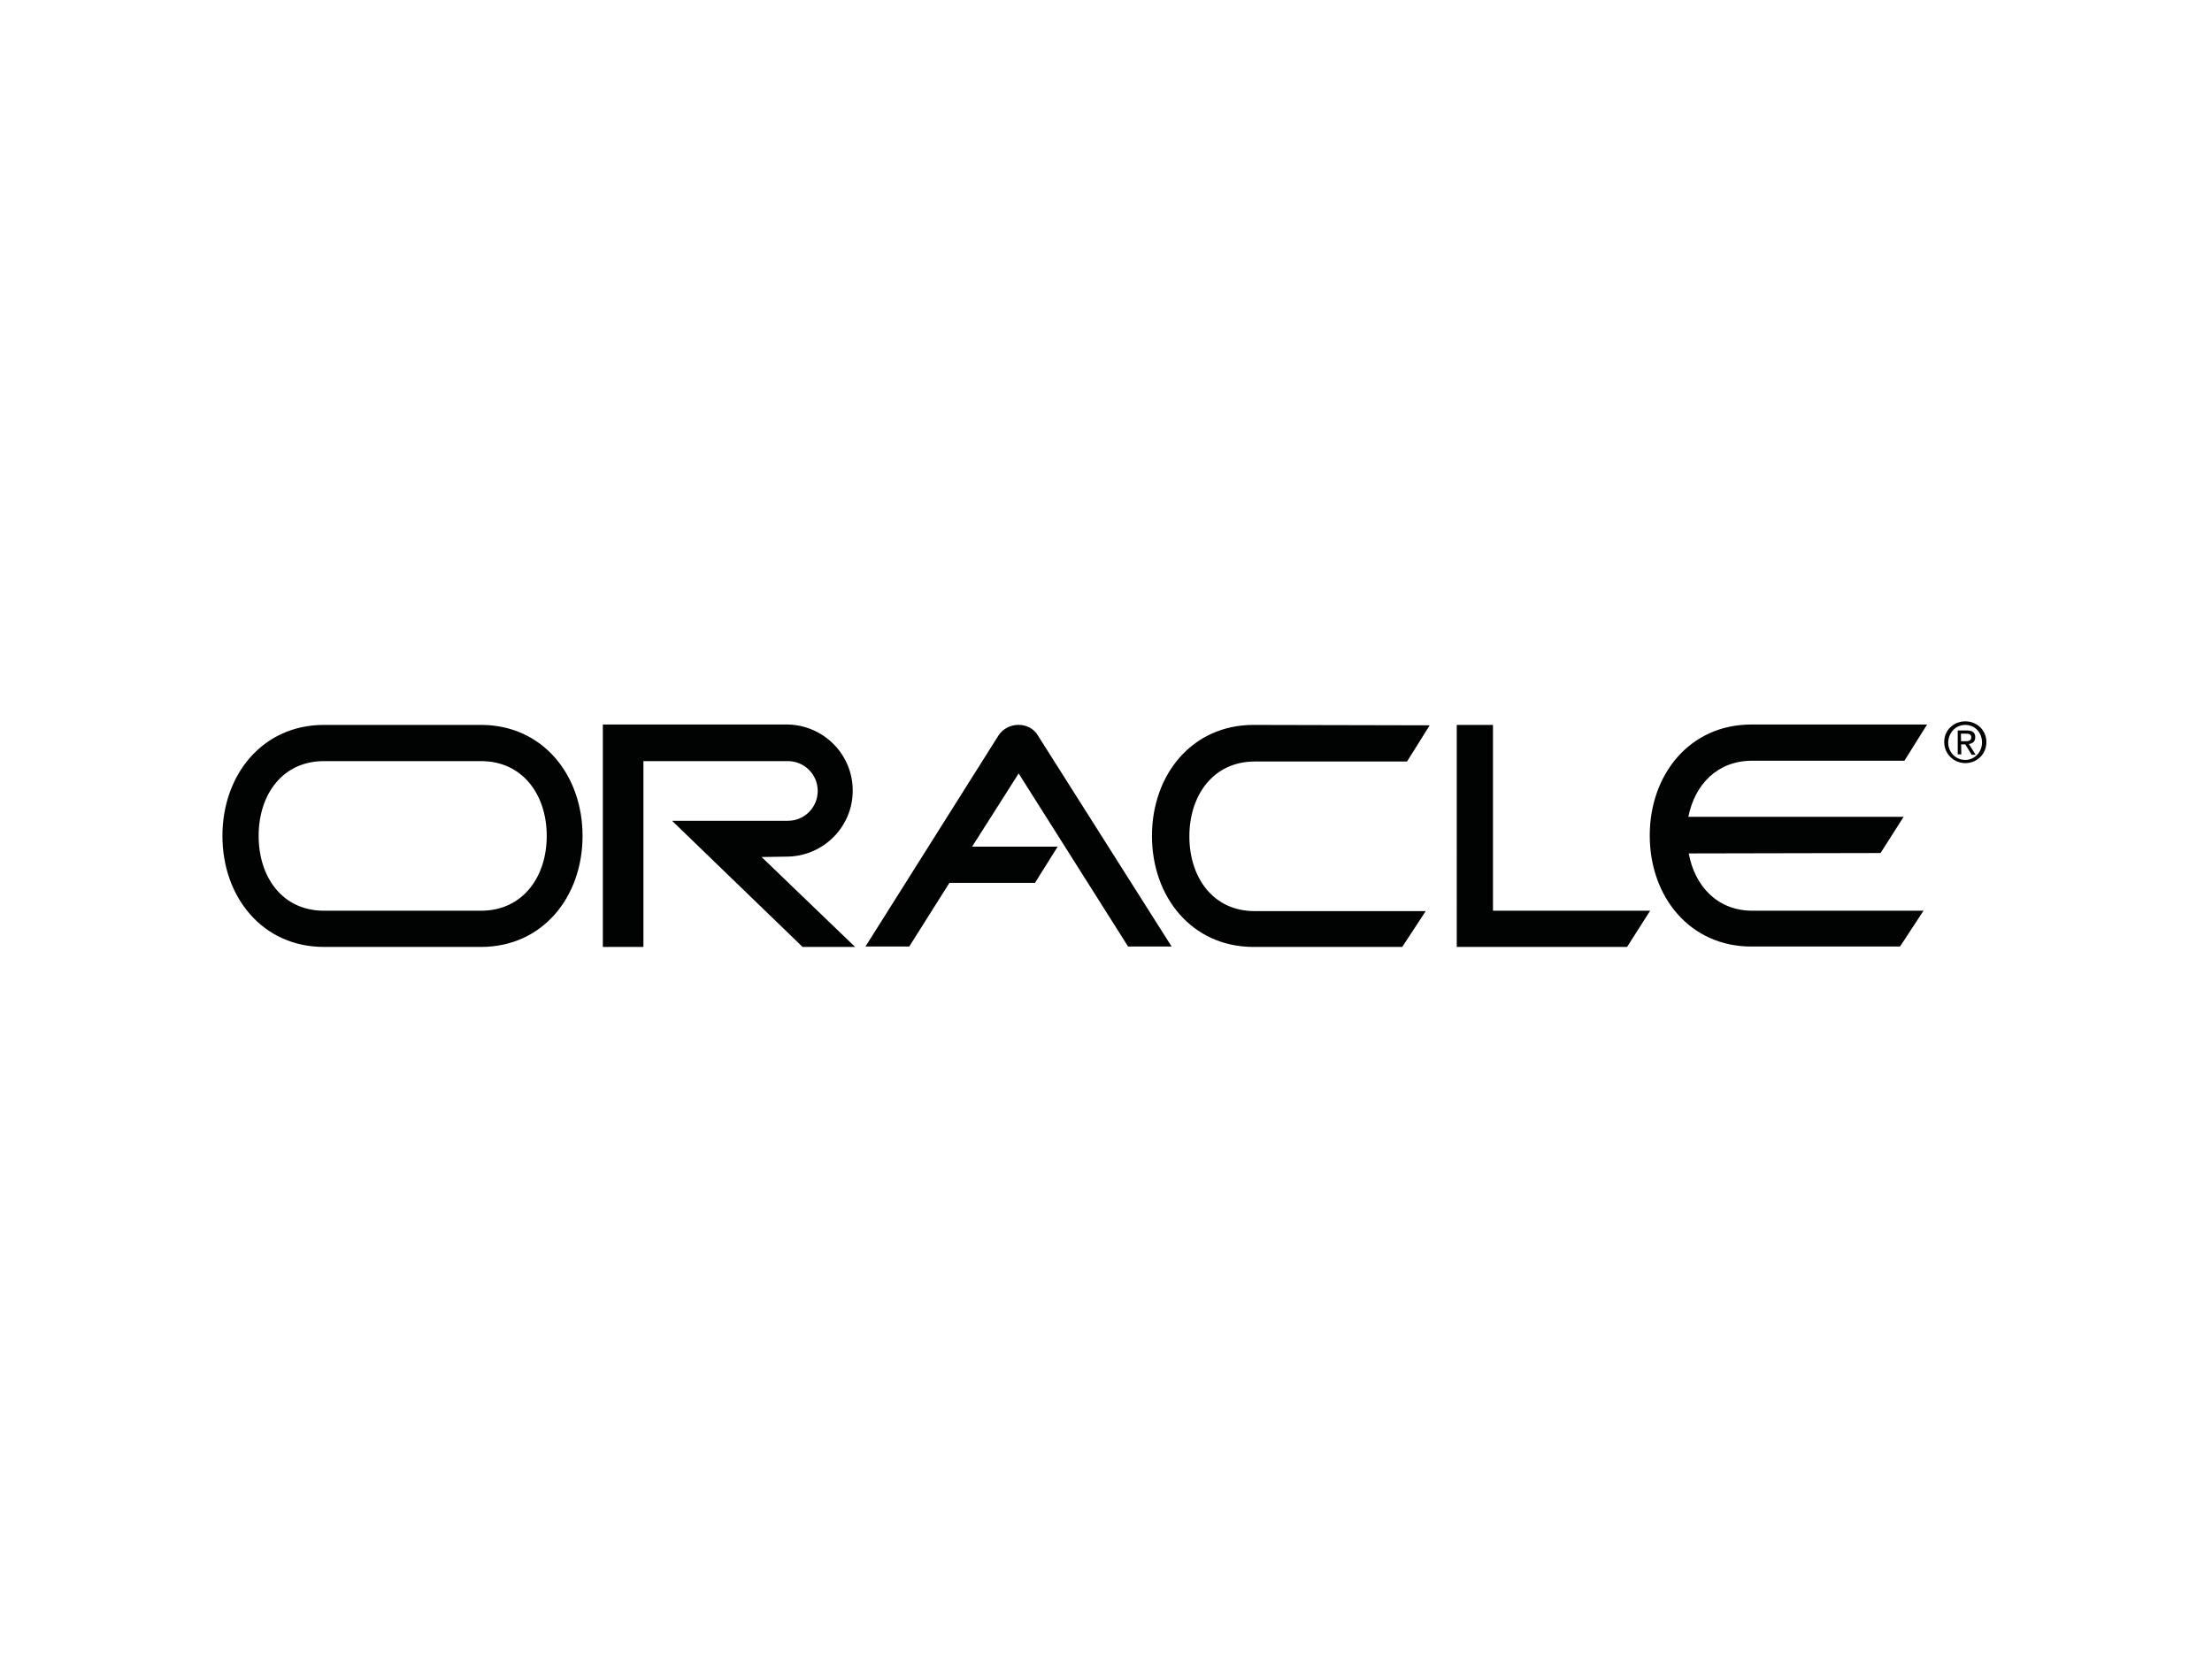 <?xml version="1.0" encoding="utf-8"?>
<!-- Generator: Adobe Illustrator 25.4.1, SVG Export Plug-In . SVG Version: 6.00 Build 0)  -->
<svg version="1.0" id="katman_1" xmlns="http://www.w3.org/2000/svg" xmlns:xlink="http://www.w3.org/1999/xlink" x="0px" y="0px"
	 viewBox="0 0 555.9 418.4" style="enable-background:new 0 0 555.9 418.4;" xml:space="preserve">
<style type="text/css">
	.st0{fill:#010202;}
</style>
<path class="st0" d="M366.1,182.2h9.1v46.7h39.5l-5.8,9.1h-42.8V182.2z M294.5,238l-33.7-53.2c-2.1-3.5-7.6-3.5-9.9,0.1l-33.4,53h11
	l10.1-16h21.5l5.7-9.1h-21.5l11.7-18.4l27.5,43.5H294.5z M315,182.2c-15.4,0-25.5,12.5-25.5,27.9c0,15.4,10.1,27.9,25.5,27.9l37.4,0
	l5.9-9h-43c-10.4,0-16.4-8.4-16.4-18.8c0-10.4,6.1-18.8,16.4-18.8h38.3l5.7-9.1L315,182.2z M81.4,191.3h39.5
	c10.4,0,16.5,8.4,16.5,18.8c0,10.4-6.1,18.8-16.5,18.8H81.4c-10.4,0-16.4-8.4-16.4-18.8C65,199.7,71,191.3,81.4,191.3z M81.4,182.2
	c-15.4,0-25.5,12.5-25.5,27.9c0,15.4,10.1,27.9,25.5,27.9h39.5c15.4,0,25.5-12.5,25.5-27.9c0-15.4-10.1-27.9-25.5-27.9H81.4z
	 M424.4,214.5c1.5,8.2,7.2,14.4,16,14.4h43l-5.9,9l-37.4,0c-15.4,0-25.5-12.5-25.5-27.9c0-15.4,10.1-27.9,25.5-27.9l44.2,0l-5.7,9.1
	h-38.3c-8.7,0-14.4,6-16,14.1h54.1l-5.8,9.1L424.4,214.5L424.4,214.5z M198,215.3c9-0.2,16.3-7.5,16.3-16.6c0-9-7.2-16.4-16.3-16.6
	l-46.5,0V238h10.2v-46.7H198c4.1,0,7.5,3.3,7.5,7.5c0,4.1-3.3,7.5-7.5,7.5h-29.1l32.8,31.7h13.2l-23.5-22.6L198,215.3z M493.9,182.2
	c2.4,0,4.2,1.9,4.2,4.4c0,2.5-1.9,4.4-4.2,4.4c-2.4,0-4.3-1.9-4.3-4.4C489.7,184.1,491.5,182.2,493.9,182.2v-0.9
	c-2.9,0-5.3,2.2-5.3,5.2c0,3,2.4,5.3,5.3,5.3c2.9,0,5.3-2.2,5.3-5.3c0-3-2.4-5.2-5.3-5.2V182.2z"/>
<path class="st0" d="M492.8,184.4h1.3c0.6,0,1.3,0.1,1.3,0.9c0,0.9-0.7,1-1.5,1h-1.1v0.8h1.1l1.6,2.6h1l-1.7-2.7
	c0.9-0.1,1.6-0.6,1.6-1.7c0-1.2-0.7-1.7-2.1-1.7h-2.3v6h0.9L492.8,184.4L492.8,184.4z"/>
</svg>
